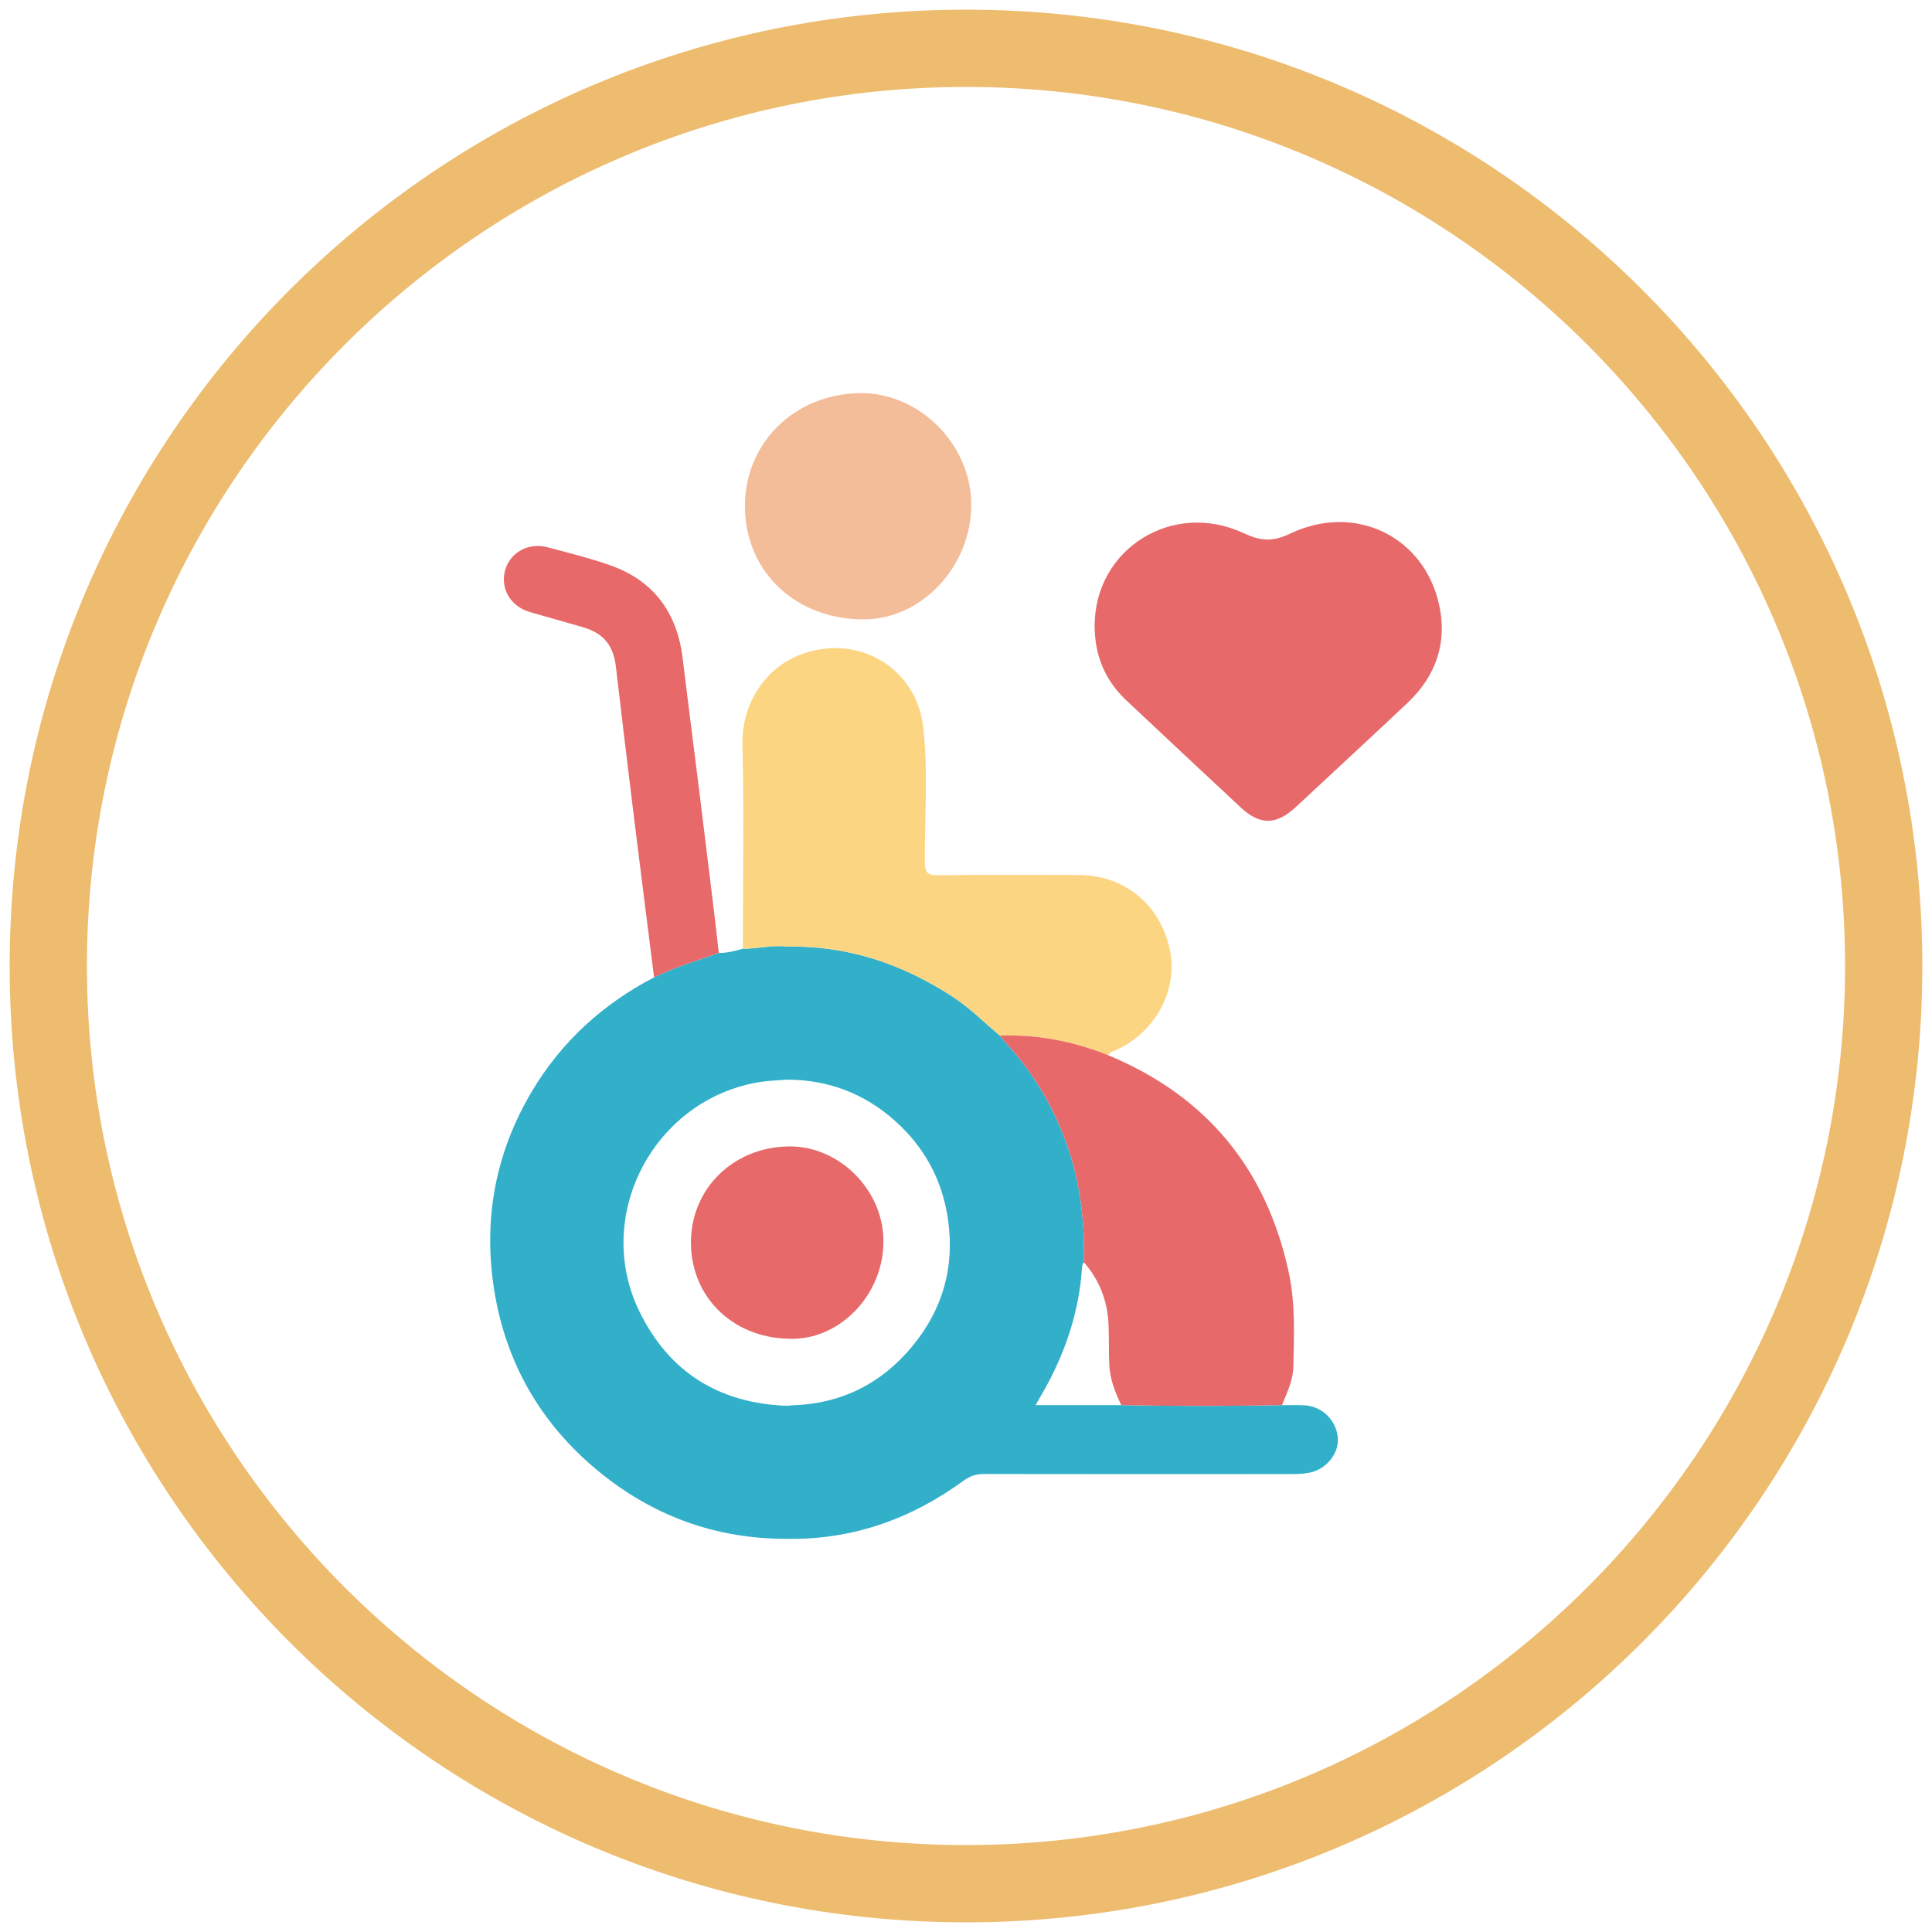 <?xml version="1.0" encoding="utf-8"?>
<!-- Generator: Adobe Illustrator 28.1.0, SVG Export Plug-In . SVG Version: 6.00 Build 0)  -->
<svg version="1.1" id="Calque_1" xmlns="http://www.w3.org/2000/svg" xmlns:xlink="http://www.w3.org/1999/xlink" x="0px" y="0px"
	 viewBox="0 0 200 200" style="enable-background:new 0 0 200 200;" xml:space="preserve">
<style type="text/css">
	.st0{fill:#EDBC6F;}
	.st1{fill:#32B0CA;}
	.st2{fill:#FCD583;}
	.st3{fill:#E7696A;}
	.st4{fill:#F4BD99;}
</style>
<g id="Calque_8">
	<g>
		<path class="st0" d="M100,9c50.178,0,91,40.822,91,91s-40.822,91-91,91S9,150.178,9,100S49.822,9,100,9 M100,1
			C45.324,1,1,45.324,1,100s44.324,99,99,99s99-44.324,99-99S154.676,1,100,1L100,1z"/>
	</g>
</g>
<g id="Handicap">
	<g>
		<path class="st1" d="M138.494,148.86c-0.146-1.832-1.633-3.294-3.477-3.383c-0.767-0.037-1.538-0.015-2.307-0.019
			c-5.545,0.109-11.089,0.112-16.634-0.001c-2.906,0-5.812,0-8.873,0c0.499-0.883,0.964-1.657,1.382-2.455
			c1.901-3.63,3.112-7.466,3.41-11.569c0.019-0.267,0.022-0.539,0.216-0.756c0.099-4.481-0.443-8.857-2.09-13.062
			c-1.415-3.611-3.395-6.862-6.039-9.704c-0.206-0.222-0.386-0.468-0.579-0.703c-1.631-1.388-3.145-2.907-4.96-4.082
			c-5.181-3.351-10.785-5.252-17.005-5.135c-1.559-0.205-3.088,0.239-4.639,0.216c-0.813,0.243-1.632,0.453-2.49,0.44
			c-2.247,0.805-4.55,1.462-6.699,2.529c-5.331,2.78-9.618,6.683-12.689,11.871c-3.764,6.358-5.014,13.241-3.863,20.489
			c1.194,7.524,4.795,13.79,10.669,18.663c5.696,4.725,12.273,7.127,19.702,7.103c6.777,0.096,12.811-2.076,18.241-6.033
			c0.663-0.483,1.303-0.684,2.109-0.683c10.69,0.019,21.379,0.015,32.069,0.007c0.534,0,1.076-0.04,1.6-0.139
			C137.283,152.124,138.622,150.468,138.494,148.86z M94.395,139.42c-3.211,3.857-7.357,5.912-12.407,6.06
			c-0.153,0.004-0.305,0.032-0.458,0.049c-7.043-0.23-12.261-3.45-15.342-9.773c-4.873-9.999,1.605-22.083,12.597-23.764
			c0.918-0.14,1.831-0.146,2.745-0.231l0,0l0,0c4.198,0.029,7.89,1.416,11.036,4.193c3.106,2.742,4.977,6.16,5.57,10.285
			C98.85,131.201,97.576,135.601,94.395,139.42z"/>
		<path class="st2" d="M81.539,97.991c-1.559-0.205-3.088,0.239-4.639,0.216c0.001-7.033,0.128-14.069-0.043-21.098
			c-0.113-4.635,2.918-9.401,8.691-9.97c4.842-0.477,9.394,2.806,10.014,8.072c0.549,4.662,0.142,9.366,0.182,14.05
			c0.009,1.036,0.25,1.356,1.327,1.342c4.88-0.061,9.761-0.038,14.642-0.022c4.709,0.015,8.427,3.099,9.395,7.757
			c0.866,4.169-1.532,8.585-5.659,10.406c-0.279,0.123-0.597,0.168-0.738,0.49c-3.597-1.435-7.322-2.171-11.206-2.026
			c-1.631-1.388-3.145-2.907-4.96-4.082C93.364,99.774,87.76,97.874,81.539,97.991z"/>
		<path class="st3" d="M113.317,64.727c0.044-7.921,8.064-12.962,15.422-9.536c1.764,0.821,2.985,0.925,4.818,0.05
			c6.709-3.201,13.854,0.272,15.42,7.362c0.87,3.939-0.329,7.376-3.254,10.144c-3.825,3.619-7.708,7.177-11.554,10.775
			c-2.031,1.9-3.732,1.934-5.741,0.056c-3.96-3.701-7.928-7.393-11.869-11.114C114.345,70.374,113.308,67.762,113.317,64.727z"/>
		<path class="st3" d="M103.505,107.207c3.884-0.145,7.608,0.591,11.206,2.026c10.192,4.228,16.405,11.768,18.711,22.537
			c0.689,3.219,0.532,6.491,0.463,9.751c-0.03,1.41-0.663,2.66-1.175,3.936c-5.545,0.109-11.089,0.112-16.634-0.001
			c-0.637-1.316-1.168-2.672-1.24-4.147c-0.067-1.378-0.024-2.761-0.078-4.14c-0.095-2.454-0.923-4.633-2.546-6.494
			c0.099-4.481-0.443-8.857-2.09-13.062c-1.415-3.611-3.395-6.862-6.039-9.704C103.878,107.688,103.697,107.442,103.505,107.207z"/>
		<path class="st3" d="M74.41,98.646c-2.247,0.805-4.55,1.462-6.699,2.529c-0.684-5.433-1.38-10.865-2.049-16.3
			c-0.651-5.283-1.29-10.568-1.902-15.856c-0.248-2.145-1.247-3.444-3.315-4.059c-1.868-0.555-3.751-1.059-5.619-1.612
			c-2.01-0.595-3.082-2.479-2.519-4.376c0.539-1.818,2.424-2.842,4.381-2.317c2.175,0.584,4.373,1.117,6.492,1.866
			c4.538,1.603,6.928,4.943,7.498,9.677c0.563,4.676,1.171,9.347,1.751,14.021c0.495,3.991,0.982,7.983,1.467,11.975
			C74.077,95.677,74.24,97.162,74.41,98.646z"/>
		<path class="st3" d="M81.641,118.677c5.189-0.076,9.755,4.446,9.814,9.721c0.061,5.41-4.245,10.114-9.329,10.193
			c-5.982,0.093-10.488-4.059-10.597-9.765C71.422,123.169,75.812,118.762,81.641,118.677z"/>
		<path class="st4" d="M89.005,40.697c6.102-0.09,11.47,5.228,11.54,11.431c0.072,6.361-4.991,11.892-10.969,11.985
			c-7.034,0.109-12.332-4.773-12.46-11.482C76.989,45.979,82.151,40.797,89.005,40.697z"/>
	</g>
</g>
</svg>
